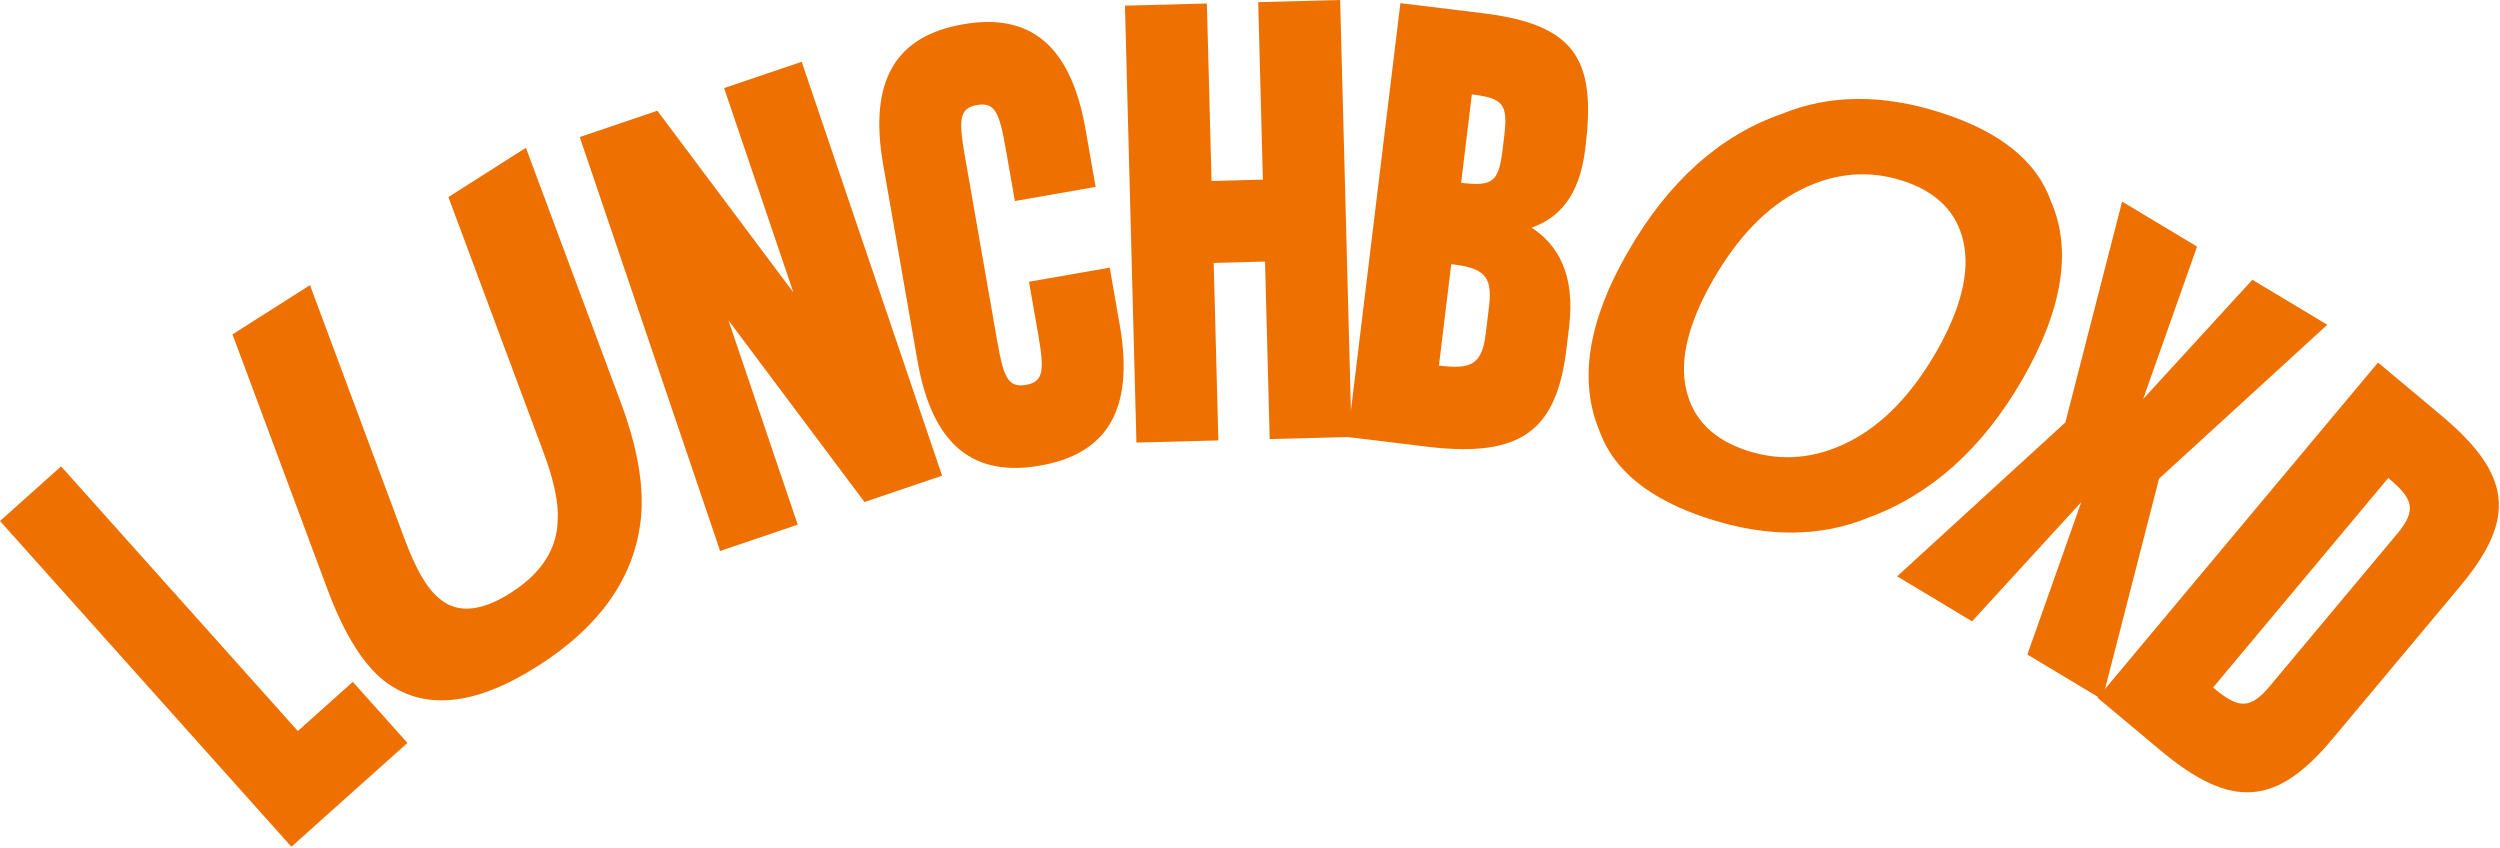 <svg width="1315" height="446" viewBox="0 0 1315 446" fill="none" xmlns="http://www.w3.org/2000/svg">
<path d="M185.575 358.654L214.313 390.781L153.274 445.385L0 274.044L32.126 245.305L156.662 384.52L185.575 358.654Z" fill="#ED7000"/>
<path d="M276.619 77.734L326.537 211.717C335.173 234.884 338.725 254.942 337.19 271.893C334.208 303.059 316.089 329.216 282.837 350.367C249.582 371.52 222.595 374.052 201.874 357.963C190.733 349.075 180.842 333.05 172.206 309.882L122.289 175.9L163.053 149.972L212.971 283.953C218.586 298.921 224.24 308.86 229.928 313.776C239.381 322.886 252.267 322.251 268.591 311.868C284.826 301.541 293.081 288.73 293.352 273.435C293.916 264.541 291.389 252.612 285.772 237.646L235.856 103.663L276.619 77.734Z" fill="#ED7000"/>
<path d="M421.697 32.492L495.535 250.21L454.712 264.055L383.148 168.461L419.607 275.96L378.784 289.804L304.945 72.087L345.768 58.243L417.331 153.835L380.875 46.336L421.697 32.492Z" fill="#ED7000"/>
<path d="M529.026 78.275C525.661 59.026 523.256 53.613 513.915 55.246C504.573 56.88 504.148 62.788 507.513 82.038L524.538 179.414C527.905 198.665 530.309 204.078 539.651 202.445C548.992 200.812 549.418 194.902 546.053 175.654L541.251 148.195L583.713 140.77L589.008 171.061C596.977 216.636 581.326 238.917 547.076 244.907C512.822 250.894 490.54 235.244 482.572 189.67L464.556 86.63C456.589 41.055 472.238 18.774 506.49 12.784C540.743 6.796 563.024 22.446 570.993 68.021L576.288 98.31L533.826 105.733L529.026 78.275Z" fill="#ED7000"/>
<path d="M704.91 0L710.95 229.815L667.86 230.948L665.405 137.585L638.403 138.296L640.857 231.657L597.765 232.79L591.727 2.974L634.816 1.842L637.27 95.204L664.273 94.494L661.82 1.131L704.91 0Z" fill="#ED7000"/>
<path d="M774.197 49.653L768.551 96.154C785.098 98.162 788.297 95.656 790.306 79.11L791.241 71.407C793.25 54.861 790.744 51.662 774.197 49.653ZM781.487 175.597L783.253 161.046C785.261 144.501 779.901 140.954 763.356 138.947L756.879 192.294C773.425 194.302 779.477 192.142 781.487 175.597ZM825.352 171.947L823.933 183.644C818.772 226.151 800.501 240.724 751.682 235.086L708.891 229.891L736.6 1.664L779.393 6.861C828.176 12.784 839.61 30.673 834.032 76.603L833.791 78.6C830.743 103.704 819.555 114.794 805.634 119.762C819.318 128.661 828.713 144.275 825.352 171.947Z" fill="#ED7000"/>
<path d="M1000.84 95.103C982.919 89.316 965.092 90.856 947.359 99.727C929.625 108.597 914.226 124.385 901.162 147.092C888.095 169.796 883.344 189.023 886.91 204.774C890.473 220.521 901.215 231.291 919.133 237.079C937.052 242.868 954.83 241.311 972.467 232.408C990.102 223.506 1005.45 207.702 1018.52 184.997C1031.45 162.358 1036.22 143.164 1032.82 127.412C1029.42 111.661 1018.76 100.892 1000.84 95.103ZM1078.79 105.848C1090 131.419 1084.98 162.672 1063.76 199.609C1042.88 235.795 1015.98 259.981 983.063 272.164C957.744 282.587 929.615 282.798 898.673 272.805C867.73 262.811 848.565 247.322 841.18 226.336C830.323 200.015 835.336 168.76 856.216 132.574C877.447 95.636 904.345 71.452 936.909 60.018C962.226 49.599 990.356 49.382 1021.3 59.379C1052.24 69.371 1071.4 84.863 1078.79 105.848Z" fill="#ED7000"/>
<path d="M1086.38 222.197L1116.23 106.039L1155.66 129.706L1127.29 209.886L1184.73 147.163L1224.15 170.831L1135.66 251.781L1105.81 367.939L1066.39 344.271L1094.75 264.091L1037.31 326.815L997.891 303.146L1086.38 222.197Z" fill="#ED7000"/>
<path d="M1193.8 361.028L1260.91 280.784C1271.6 267.999 1269.03 262.108 1256.25 251.414L1164.07 361.638C1176.86 372.33 1183.11 373.814 1193.8 361.028ZM1293.97 308.437L1226.87 388.679C1197.56 423.731 1174.12 426.229 1136.42 394.705L1103.35 367.052L1250.83 190.695L1283.9 218.348C1321.6 249.873 1323.65 272.946 1293.97 308.437Z" fill="#ED7000"/>
</svg>
